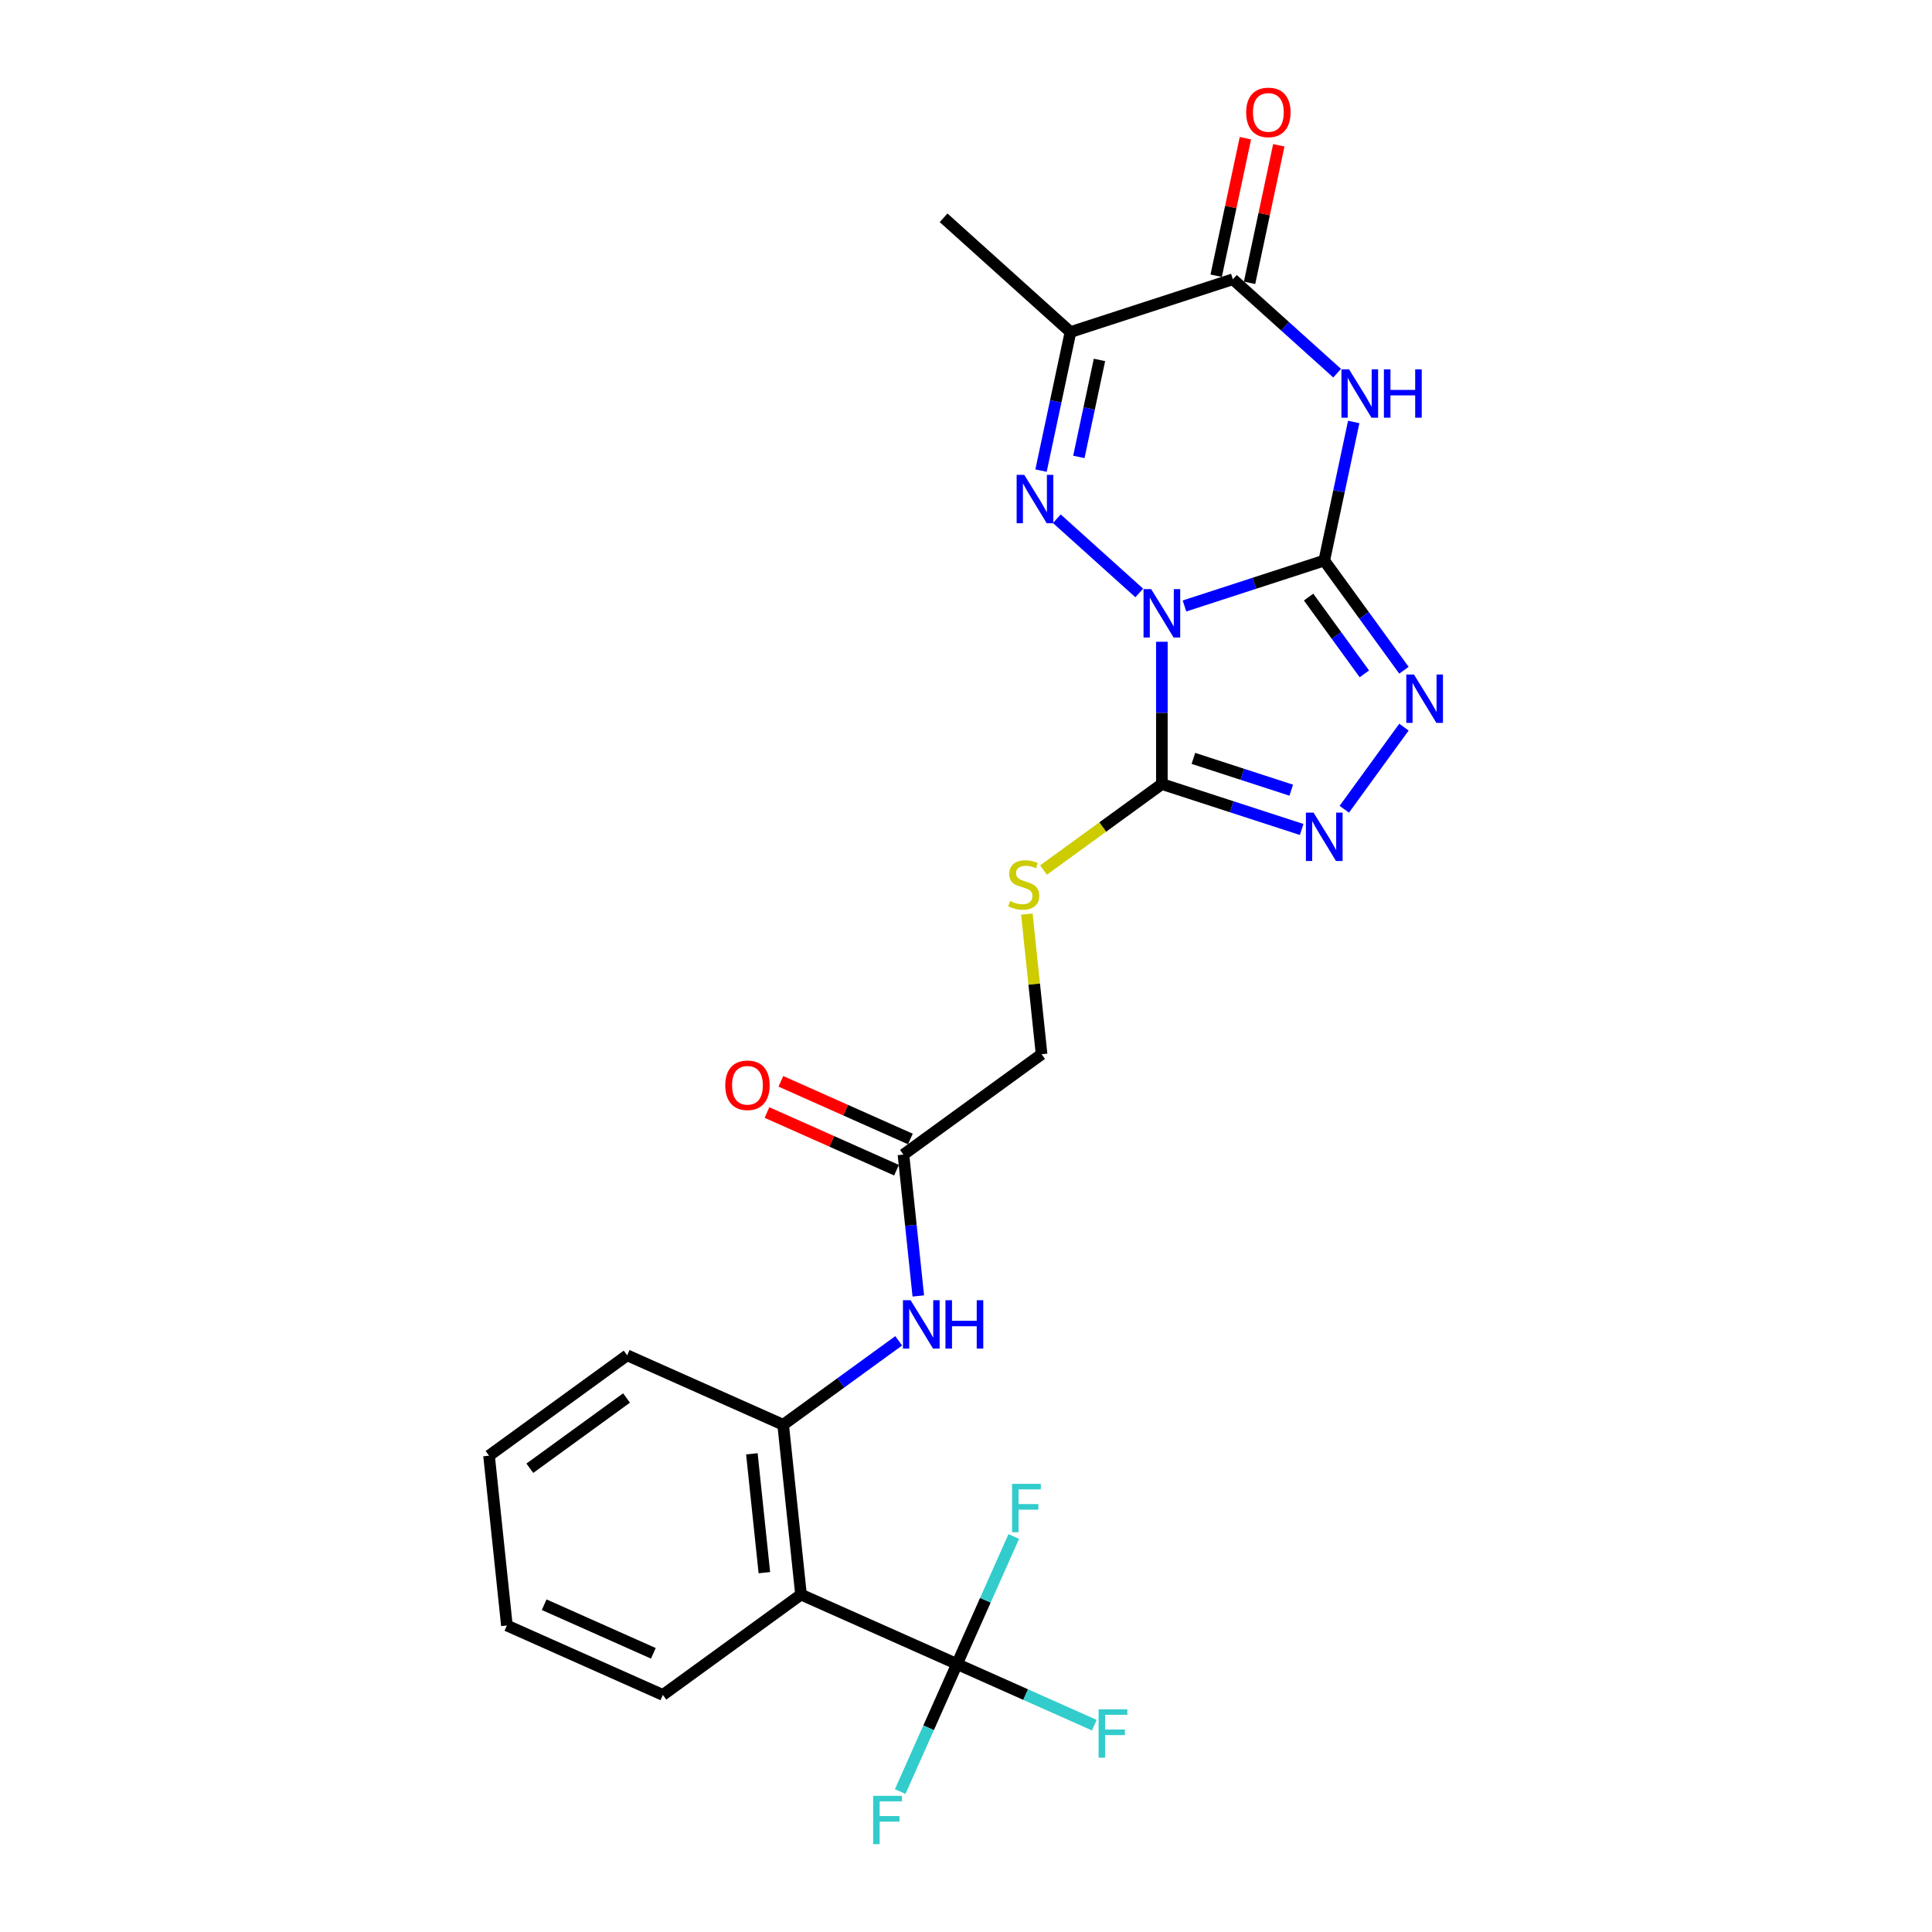 <?xml version='1.0' encoding='iso-8859-1'?>
<svg version='1.1' baseProfile='full'
              xmlns='http://www.w3.org/2000/svg'
                      xmlns:rdkit='http://www.rdkit.org/xml'
                      xmlns:xlink='http://www.w3.org/1999/xlink'
                  xml:space='preserve'
width='1000px' height='1000px' viewBox='0 0 1000 1000'>
<!-- END OF HEADER -->
<rect style='opacity:1.0;fill:#FFFFFF;stroke:none' width='1000' height='1000' x='0' y='0'> </rect>
<path class='bond-0' d='M 613.084,313.647 L 649.26,301.893' style='fill:none;fill-rule:evenodd;stroke:#0000FF;stroke-width:6px;stroke-linecap:butt;stroke-linejoin:miter;stroke-opacity:1' />
<path class='bond-0' d='M 649.26,301.893 L 685.435,290.139' style='fill:none;fill-rule:evenodd;stroke:#000000;stroke-width:6px;stroke-linecap:butt;stroke-linejoin:miter;stroke-opacity:1' />
<path class='bond-1' d='M 589.682,306.913 L 547.013,268.494' style='fill:none;fill-rule:evenodd;stroke:#0000FF;stroke-width:6px;stroke-linecap:butt;stroke-linejoin:miter;stroke-opacity:1' />
<path class='bond-3' d='M 601.383,332.173 L 601.383,369' style='fill:none;fill-rule:evenodd;stroke:#0000FF;stroke-width:6px;stroke-linecap:butt;stroke-linejoin:miter;stroke-opacity:1' />
<path class='bond-3' d='M 601.383,369 L 601.383,405.827' style='fill:none;fill-rule:evenodd;stroke:#000000;stroke-width:6px;stroke-linecap:butt;stroke-linejoin:miter;stroke-opacity:1' />
<path class='bond-2' d='M 685.435,290.139 L 693.058,254.278' style='fill:none;fill-rule:evenodd;stroke:#000000;stroke-width:6px;stroke-linecap:butt;stroke-linejoin:miter;stroke-opacity:1' />
<path class='bond-2' d='M 693.058,254.278 L 700.68,218.416' style='fill:none;fill-rule:evenodd;stroke:#0000FF;stroke-width:6px;stroke-linecap:butt;stroke-linejoin:miter;stroke-opacity:1' />
<path class='bond-4' d='M 685.435,290.139 L 706.06,318.527' style='fill:none;fill-rule:evenodd;stroke:#000000;stroke-width:6px;stroke-linecap:butt;stroke-linejoin:miter;stroke-opacity:1' />
<path class='bond-4' d='M 706.06,318.527 L 726.685,346.914' style='fill:none;fill-rule:evenodd;stroke:#0000FF;stroke-width:6px;stroke-linecap:butt;stroke-linejoin:miter;stroke-opacity:1' />
<path class='bond-4' d='M 677.323,309.045 L 691.76,328.916' style='fill:none;fill-rule:evenodd;stroke:#000000;stroke-width:6px;stroke-linecap:butt;stroke-linejoin:miter;stroke-opacity:1' />
<path class='bond-4' d='M 691.76,328.916 L 706.197,348.787' style='fill:none;fill-rule:evenodd;stroke:#0000FF;stroke-width:6px;stroke-linecap:butt;stroke-linejoin:miter;stroke-opacity:1' />
<path class='bond-5' d='M 538.835,243.589 L 546.458,207.728' style='fill:none;fill-rule:evenodd;stroke:#0000FF;stroke-width:6px;stroke-linecap:butt;stroke-linejoin:miter;stroke-opacity:1' />
<path class='bond-5' d='M 546.458,207.728 L 554.08,171.867' style='fill:none;fill-rule:evenodd;stroke:#000000;stroke-width:6px;stroke-linecap:butt;stroke-linejoin:miter;stroke-opacity:1' />
<path class='bond-5' d='M 558.411,236.506 L 563.747,211.403' style='fill:none;fill-rule:evenodd;stroke:#0000FF;stroke-width:6px;stroke-linecap:butt;stroke-linejoin:miter;stroke-opacity:1' />
<path class='bond-5' d='M 563.747,211.403 L 569.083,186.3' style='fill:none;fill-rule:evenodd;stroke:#000000;stroke-width:6px;stroke-linecap:butt;stroke-linejoin:miter;stroke-opacity:1' />
<path class='bond-26' d='M 692.109,193.157 L 665.12,168.857' style='fill:none;fill-rule:evenodd;stroke:#0000FF;stroke-width:6px;stroke-linecap:butt;stroke-linejoin:miter;stroke-opacity:1' />
<path class='bond-26' d='M 665.12,168.857 L 638.132,144.556' style='fill:none;fill-rule:evenodd;stroke:#000000;stroke-width:6px;stroke-linecap:butt;stroke-linejoin:miter;stroke-opacity:1' />
<path class='bond-6' d='M 601.383,405.827 L 637.558,417.581' style='fill:none;fill-rule:evenodd;stroke:#000000;stroke-width:6px;stroke-linecap:butt;stroke-linejoin:miter;stroke-opacity:1' />
<path class='bond-6' d='M 637.558,417.581 L 673.734,429.335' style='fill:none;fill-rule:evenodd;stroke:#0000FF;stroke-width:6px;stroke-linecap:butt;stroke-linejoin:miter;stroke-opacity:1' />
<path class='bond-6' d='M 617.698,392.542 L 643.02,400.77' style='fill:none;fill-rule:evenodd;stroke:#000000;stroke-width:6px;stroke-linecap:butt;stroke-linejoin:miter;stroke-opacity:1' />
<path class='bond-6' d='M 643.02,400.77 L 668.343,408.998' style='fill:none;fill-rule:evenodd;stroke:#0000FF;stroke-width:6px;stroke-linecap:butt;stroke-linejoin:miter;stroke-opacity:1' />
<path class='bond-12' d='M 601.383,405.827 L 570.751,428.082' style='fill:none;fill-rule:evenodd;stroke:#000000;stroke-width:6px;stroke-linecap:butt;stroke-linejoin:miter;stroke-opacity:1' />
<path class='bond-12' d='M 570.751,428.082 L 540.118,450.338' style='fill:none;fill-rule:evenodd;stroke:#CCCC00;stroke-width:6px;stroke-linecap:butt;stroke-linejoin:miter;stroke-opacity:1' />
<path class='bond-25' d='M 726.685,376.362 L 695.802,418.868' style='fill:none;fill-rule:evenodd;stroke:#0000FF;stroke-width:6px;stroke-linecap:butt;stroke-linejoin:miter;stroke-opacity:1' />
<path class='bond-7' d='M 554.08,171.867 L 638.132,144.556' style='fill:none;fill-rule:evenodd;stroke:#000000;stroke-width:6px;stroke-linecap:butt;stroke-linejoin:miter;stroke-opacity:1' />
<path class='bond-20' d='M 554.08,171.867 L 488.403,112.731' style='fill:none;fill-rule:evenodd;stroke:#000000;stroke-width:6px;stroke-linecap:butt;stroke-linejoin:miter;stroke-opacity:1' />
<path class='bond-14' d='M 646.777,146.394 L 654.343,110.798' style='fill:none;fill-rule:evenodd;stroke:#000000;stroke-width:6px;stroke-linecap:butt;stroke-linejoin:miter;stroke-opacity:1' />
<path class='bond-14' d='M 654.343,110.798 L 661.909,75.202' style='fill:none;fill-rule:evenodd;stroke:#FF0000;stroke-width:6px;stroke-linecap:butt;stroke-linejoin:miter;stroke-opacity:1' />
<path class='bond-14' d='M 629.488,142.719 L 637.054,107.123' style='fill:none;fill-rule:evenodd;stroke:#000000;stroke-width:6px;stroke-linecap:butt;stroke-linejoin:miter;stroke-opacity:1' />
<path class='bond-14' d='M 637.054,107.123 L 644.62,71.527' style='fill:none;fill-rule:evenodd;stroke:#FF0000;stroke-width:6px;stroke-linecap:butt;stroke-linejoin:miter;stroke-opacity:1' />
<path class='bond-8' d='M 495.337,861.294 L 414.6,825.348' style='fill:none;fill-rule:evenodd;stroke:#000000;stroke-width:6px;stroke-linecap:butt;stroke-linejoin:miter;stroke-opacity:1' />
<path class='bond-16' d='M 495.337,861.294 L 530.88,877.119' style='fill:none;fill-rule:evenodd;stroke:#000000;stroke-width:6px;stroke-linecap:butt;stroke-linejoin:miter;stroke-opacity:1' />
<path class='bond-16' d='M 530.88,877.119 L 566.423,892.944' style='fill:none;fill-rule:evenodd;stroke:#33CCCC;stroke-width:6px;stroke-linecap:butt;stroke-linejoin:miter;stroke-opacity:1' />
<path class='bond-17' d='M 495.337,861.294 L 510.032,828.288' style='fill:none;fill-rule:evenodd;stroke:#000000;stroke-width:6px;stroke-linecap:butt;stroke-linejoin:miter;stroke-opacity:1' />
<path class='bond-17' d='M 510.032,828.288 L 524.728,795.281' style='fill:none;fill-rule:evenodd;stroke:#33CCCC;stroke-width:6px;stroke-linecap:butt;stroke-linejoin:miter;stroke-opacity:1' />
<path class='bond-18' d='M 495.337,861.294 L 480.641,894.301' style='fill:none;fill-rule:evenodd;stroke:#000000;stroke-width:6px;stroke-linecap:butt;stroke-linejoin:miter;stroke-opacity:1' />
<path class='bond-18' d='M 480.641,894.301 L 465.946,927.307' style='fill:none;fill-rule:evenodd;stroke:#33CCCC;stroke-width:6px;stroke-linecap:butt;stroke-linejoin:miter;stroke-opacity:1' />
<path class='bond-9' d='M 414.6,825.348 L 405.362,737.454' style='fill:none;fill-rule:evenodd;stroke:#000000;stroke-width:6px;stroke-linecap:butt;stroke-linejoin:miter;stroke-opacity:1' />
<path class='bond-9' d='M 395.636,814.011 L 389.169,752.486' style='fill:none;fill-rule:evenodd;stroke:#000000;stroke-width:6px;stroke-linecap:butt;stroke-linejoin:miter;stroke-opacity:1' />
<path class='bond-21' d='M 414.6,825.348 L 343.101,877.295' style='fill:none;fill-rule:evenodd;stroke:#000000;stroke-width:6px;stroke-linecap:butt;stroke-linejoin:miter;stroke-opacity:1' />
<path class='bond-10' d='M 405.362,737.454 L 435.261,715.732' style='fill:none;fill-rule:evenodd;stroke:#000000;stroke-width:6px;stroke-linecap:butt;stroke-linejoin:miter;stroke-opacity:1' />
<path class='bond-10' d='M 435.261,715.732 L 465.16,694.009' style='fill:none;fill-rule:evenodd;stroke:#0000FF;stroke-width:6px;stroke-linecap:butt;stroke-linejoin:miter;stroke-opacity:1' />
<path class='bond-22' d='M 405.362,737.454 L 324.625,701.508' style='fill:none;fill-rule:evenodd;stroke:#000000;stroke-width:6px;stroke-linecap:butt;stroke-linejoin:miter;stroke-opacity:1' />
<path class='bond-11' d='M 475.313,670.784 L 471.468,634.199' style='fill:none;fill-rule:evenodd;stroke:#0000FF;stroke-width:6px;stroke-linecap:butt;stroke-linejoin:miter;stroke-opacity:1' />
<path class='bond-11' d='M 471.468,634.199 L 467.623,597.614' style='fill:none;fill-rule:evenodd;stroke:#000000;stroke-width:6px;stroke-linecap:butt;stroke-linejoin:miter;stroke-opacity:1' />
<path class='bond-19' d='M 531.498,473.134 L 535.31,509.4' style='fill:none;fill-rule:evenodd;stroke:#CCCC00;stroke-width:6px;stroke-linecap:butt;stroke-linejoin:miter;stroke-opacity:1' />
<path class='bond-19' d='M 535.31,509.4 L 539.122,545.667' style='fill:none;fill-rule:evenodd;stroke:#000000;stroke-width:6px;stroke-linecap:butt;stroke-linejoin:miter;stroke-opacity:1' />
<path class='bond-13' d='M 467.623,597.614 L 539.122,545.667' style='fill:none;fill-rule:evenodd;stroke:#000000;stroke-width:6px;stroke-linecap:butt;stroke-linejoin:miter;stroke-opacity:1' />
<path class='bond-15' d='M 471.218,589.54 L 437.698,574.617' style='fill:none;fill-rule:evenodd;stroke:#000000;stroke-width:6px;stroke-linecap:butt;stroke-linejoin:miter;stroke-opacity:1' />
<path class='bond-15' d='M 437.698,574.617 L 404.179,559.693' style='fill:none;fill-rule:evenodd;stroke:#FF0000;stroke-width:6px;stroke-linecap:butt;stroke-linejoin:miter;stroke-opacity:1' />
<path class='bond-15' d='M 464.028,605.688 L 430.509,590.764' style='fill:none;fill-rule:evenodd;stroke:#000000;stroke-width:6px;stroke-linecap:butt;stroke-linejoin:miter;stroke-opacity:1' />
<path class='bond-15' d='M 430.509,590.764 L 396.99,575.84' style='fill:none;fill-rule:evenodd;stroke:#FF0000;stroke-width:6px;stroke-linecap:butt;stroke-linejoin:miter;stroke-opacity:1' />
<path class='bond-27' d='M 343.101,877.295 L 262.364,841.349' style='fill:none;fill-rule:evenodd;stroke:#000000;stroke-width:6px;stroke-linecap:butt;stroke-linejoin:miter;stroke-opacity:1' />
<path class='bond-27' d='M 338.18,855.756 L 281.664,830.593' style='fill:none;fill-rule:evenodd;stroke:#000000;stroke-width:6px;stroke-linecap:butt;stroke-linejoin:miter;stroke-opacity:1' />
<path class='bond-24' d='M 324.625,701.508 L 253.126,753.455' style='fill:none;fill-rule:evenodd;stroke:#000000;stroke-width:6px;stroke-linecap:butt;stroke-linejoin:miter;stroke-opacity:1' />
<path class='bond-24' d='M 324.29,723.6 L 274.24,759.963' style='fill:none;fill-rule:evenodd;stroke:#000000;stroke-width:6px;stroke-linecap:butt;stroke-linejoin:miter;stroke-opacity:1' />
<path class='bond-23' d='M 262.364,841.349 L 253.126,753.455' style='fill:none;fill-rule:evenodd;stroke:#000000;stroke-width:6px;stroke-linecap:butt;stroke-linejoin:miter;stroke-opacity:1' />
<path  class='atom-0' d='M 595.851 304.935
L 604.052 318.191
Q 604.865 319.499, 606.173 321.868
Q 607.481 324.236, 607.552 324.378
L 607.552 304.935
L 610.875 304.935
L 610.875 329.963
L 607.446 329.963
L 598.643 315.469
Q 597.618 313.773, 596.522 311.828
Q 595.462 309.884, 595.144 309.283
L 595.144 329.963
L 591.891 329.963
L 591.891 304.935
L 595.851 304.935
' fill='#0000FF'/>
<path  class='atom-2' d='M 530.173 245.799
L 538.375 259.055
Q 539.188 260.363, 540.496 262.732
Q 541.804 265.1, 541.874 265.242
L 541.874 245.799
L 545.197 245.799
L 545.197 270.827
L 541.768 270.827
L 532.966 256.333
Q 531.941 254.636, 530.845 252.692
Q 529.784 250.748, 529.466 250.147
L 529.466 270.827
L 526.214 270.827
L 526.214 245.799
L 530.173 245.799
' fill='#0000FF'/>
<path  class='atom-3' d='M 698.277 191.178
L 706.479 204.435
Q 707.292 205.743, 708.6 208.111
Q 709.908 210.48, 709.978 210.621
L 709.978 191.178
L 713.301 191.178
L 713.301 216.207
L 709.872 216.207
L 701.07 201.713
Q 700.045 200.016, 698.949 198.072
Q 697.888 196.128, 697.57 195.527
L 697.57 216.207
L 694.318 216.207
L 694.318 191.178
L 698.277 191.178
' fill='#0000FF'/>
<path  class='atom-3' d='M 716.306 191.178
L 719.7 191.178
L 719.7 201.819
L 732.497 201.819
L 732.497 191.178
L 735.891 191.178
L 735.891 216.207
L 732.497 216.207
L 732.497 204.647
L 719.7 204.647
L 719.7 216.207
L 716.306 216.207
L 716.306 191.178
' fill='#0000FF'/>
<path  class='atom-5' d='M 731.85 349.124
L 740.051 362.38
Q 740.864 363.688, 742.172 366.057
Q 743.48 368.425, 743.551 368.567
L 743.551 349.124
L 746.874 349.124
L 746.874 374.152
L 743.445 374.152
L 734.642 359.658
Q 733.617 357.961, 732.521 356.017
Q 731.461 354.073, 731.143 353.472
L 731.143 374.152
L 727.89 374.152
L 727.89 349.124
L 731.85 349.124
' fill='#0000FF'/>
<path  class='atom-7' d='M 679.903 420.623
L 688.104 433.879
Q 688.917 435.187, 690.225 437.556
Q 691.533 439.924, 691.604 440.066
L 691.604 420.623
L 694.927 420.623
L 694.927 445.651
L 691.498 445.651
L 682.695 431.157
Q 681.67 429.46, 680.574 427.516
Q 679.514 425.572, 679.196 424.971
L 679.196 445.651
L 675.943 445.651
L 675.943 420.623
L 679.903 420.623
' fill='#0000FF'/>
<path  class='atom-12' d='M 471.329 672.993
L 479.53 686.25
Q 480.343 687.558, 481.651 689.926
Q 482.959 692.295, 483.03 692.436
L 483.03 672.993
L 486.353 672.993
L 486.353 698.022
L 482.924 698.022
L 474.121 683.528
Q 473.096 681.831, 472 679.887
Q 470.94 677.942, 470.622 677.341
L 470.622 698.022
L 467.369 698.022
L 467.369 672.993
L 471.329 672.993
' fill='#0000FF'/>
<path  class='atom-12' d='M 489.358 672.993
L 492.751 672.993
L 492.751 683.634
L 505.548 683.634
L 505.548 672.993
L 508.942 672.993
L 508.942 698.022
L 505.548 698.022
L 505.548 686.462
L 492.751 686.462
L 492.751 698.022
L 489.358 698.022
L 489.358 672.993
' fill='#0000FF'/>
<path  class='atom-13' d='M 522.814 466.364
Q 523.097 466.47, 524.263 466.965
Q 525.43 467.46, 526.702 467.778
Q 528.01 468.061, 529.283 468.061
Q 531.652 468.061, 533.03 466.93
Q 534.409 465.763, 534.409 463.748
Q 534.409 462.369, 533.702 461.521
Q 533.03 460.672, 531.97 460.213
Q 530.909 459.753, 529.142 459.223
Q 526.915 458.551, 525.571 457.915
Q 524.263 457.279, 523.309 455.935
Q 522.39 454.592, 522.39 452.33
Q 522.39 449.183, 524.511 447.239
Q 526.667 445.295, 530.909 445.295
Q 533.808 445.295, 537.096 446.673
L 536.283 449.395
Q 533.278 448.158, 531.015 448.158
Q 528.576 448.158, 527.233 449.183
Q 525.889 450.173, 525.925 451.905
Q 525.925 453.249, 526.596 454.062
Q 527.303 454.875, 528.293 455.334
Q 529.318 455.794, 531.015 456.324
Q 533.278 457.031, 534.621 457.738
Q 535.964 458.445, 536.919 459.895
Q 537.909 461.309, 537.909 463.748
Q 537.909 467.212, 535.576 469.086
Q 533.278 470.924, 529.424 470.924
Q 527.197 470.924, 525.5 470.429
Q 523.839 469.97, 521.859 469.157
L 522.814 466.364
' fill='#CCCC00'/>
<path  class='atom-15' d='M 645.018 58.181
Q 645.018 52.171, 647.988 48.813
Q 650.957 45.455, 656.507 45.455
Q 662.057 45.455, 665.027 48.813
Q 667.996 52.171, 667.996 58.181
Q 667.996 64.261, 664.991 67.726
Q 661.987 71.155, 656.507 71.155
Q 650.992 71.155, 647.988 67.726
Q 645.018 64.297, 645.018 58.181
M 656.507 68.327
Q 660.325 68.327, 662.375 65.781
Q 664.461 63.201, 664.461 58.181
Q 664.461 53.267, 662.375 50.792
Q 660.325 48.283, 656.507 48.283
Q 652.689 48.283, 650.604 50.757
Q 648.553 53.232, 648.553 58.181
Q 648.553 63.236, 650.604 65.781
Q 652.689 68.327, 656.507 68.327
' fill='#FF0000'/>
<path  class='atom-16' d='M 375.397 561.738
Q 375.397 555.729, 378.367 552.37
Q 381.336 549.012, 386.886 549.012
Q 392.436 549.012, 395.406 552.37
Q 398.375 555.729, 398.375 561.738
Q 398.375 567.819, 395.37 571.283
Q 392.366 574.712, 386.886 574.712
Q 381.371 574.712, 378.367 571.283
Q 375.397 567.854, 375.397 561.738
M 386.886 571.884
Q 390.704 571.884, 392.754 569.339
Q 394.84 566.758, 394.84 561.738
Q 394.84 556.825, 392.754 554.35
Q 390.704 551.84, 386.886 551.84
Q 383.068 551.84, 380.983 554.315
Q 378.932 556.789, 378.932 561.738
Q 378.932 566.794, 380.983 569.339
Q 383.068 571.884, 386.886 571.884
' fill='#FF0000'/>
<path  class='atom-17' d='M 568.632 884.726
L 583.515 884.726
L 583.515 887.59
L 571.991 887.59
L 571.991 895.19
L 582.243 895.19
L 582.243 898.089
L 571.991 898.089
L 571.991 909.755
L 568.632 909.755
L 568.632 884.726
' fill='#33CCCC'/>
<path  class='atom-18' d='M 523.842 768.043
L 538.725 768.043
L 538.725 770.907
L 527.2 770.907
L 527.2 778.507
L 537.452 778.507
L 537.452 781.406
L 527.2 781.406
L 527.2 793.072
L 523.842 793.072
L 523.842 768.043
' fill='#33CCCC'/>
<path  class='atom-19' d='M 451.949 929.517
L 466.832 929.517
L 466.832 932.38
L 455.308 932.38
L 455.308 939.981
L 465.559 939.981
L 465.559 942.88
L 455.308 942.88
L 455.308 954.545
L 451.949 954.545
L 451.949 929.517
' fill='#33CCCC'/>
</svg>
